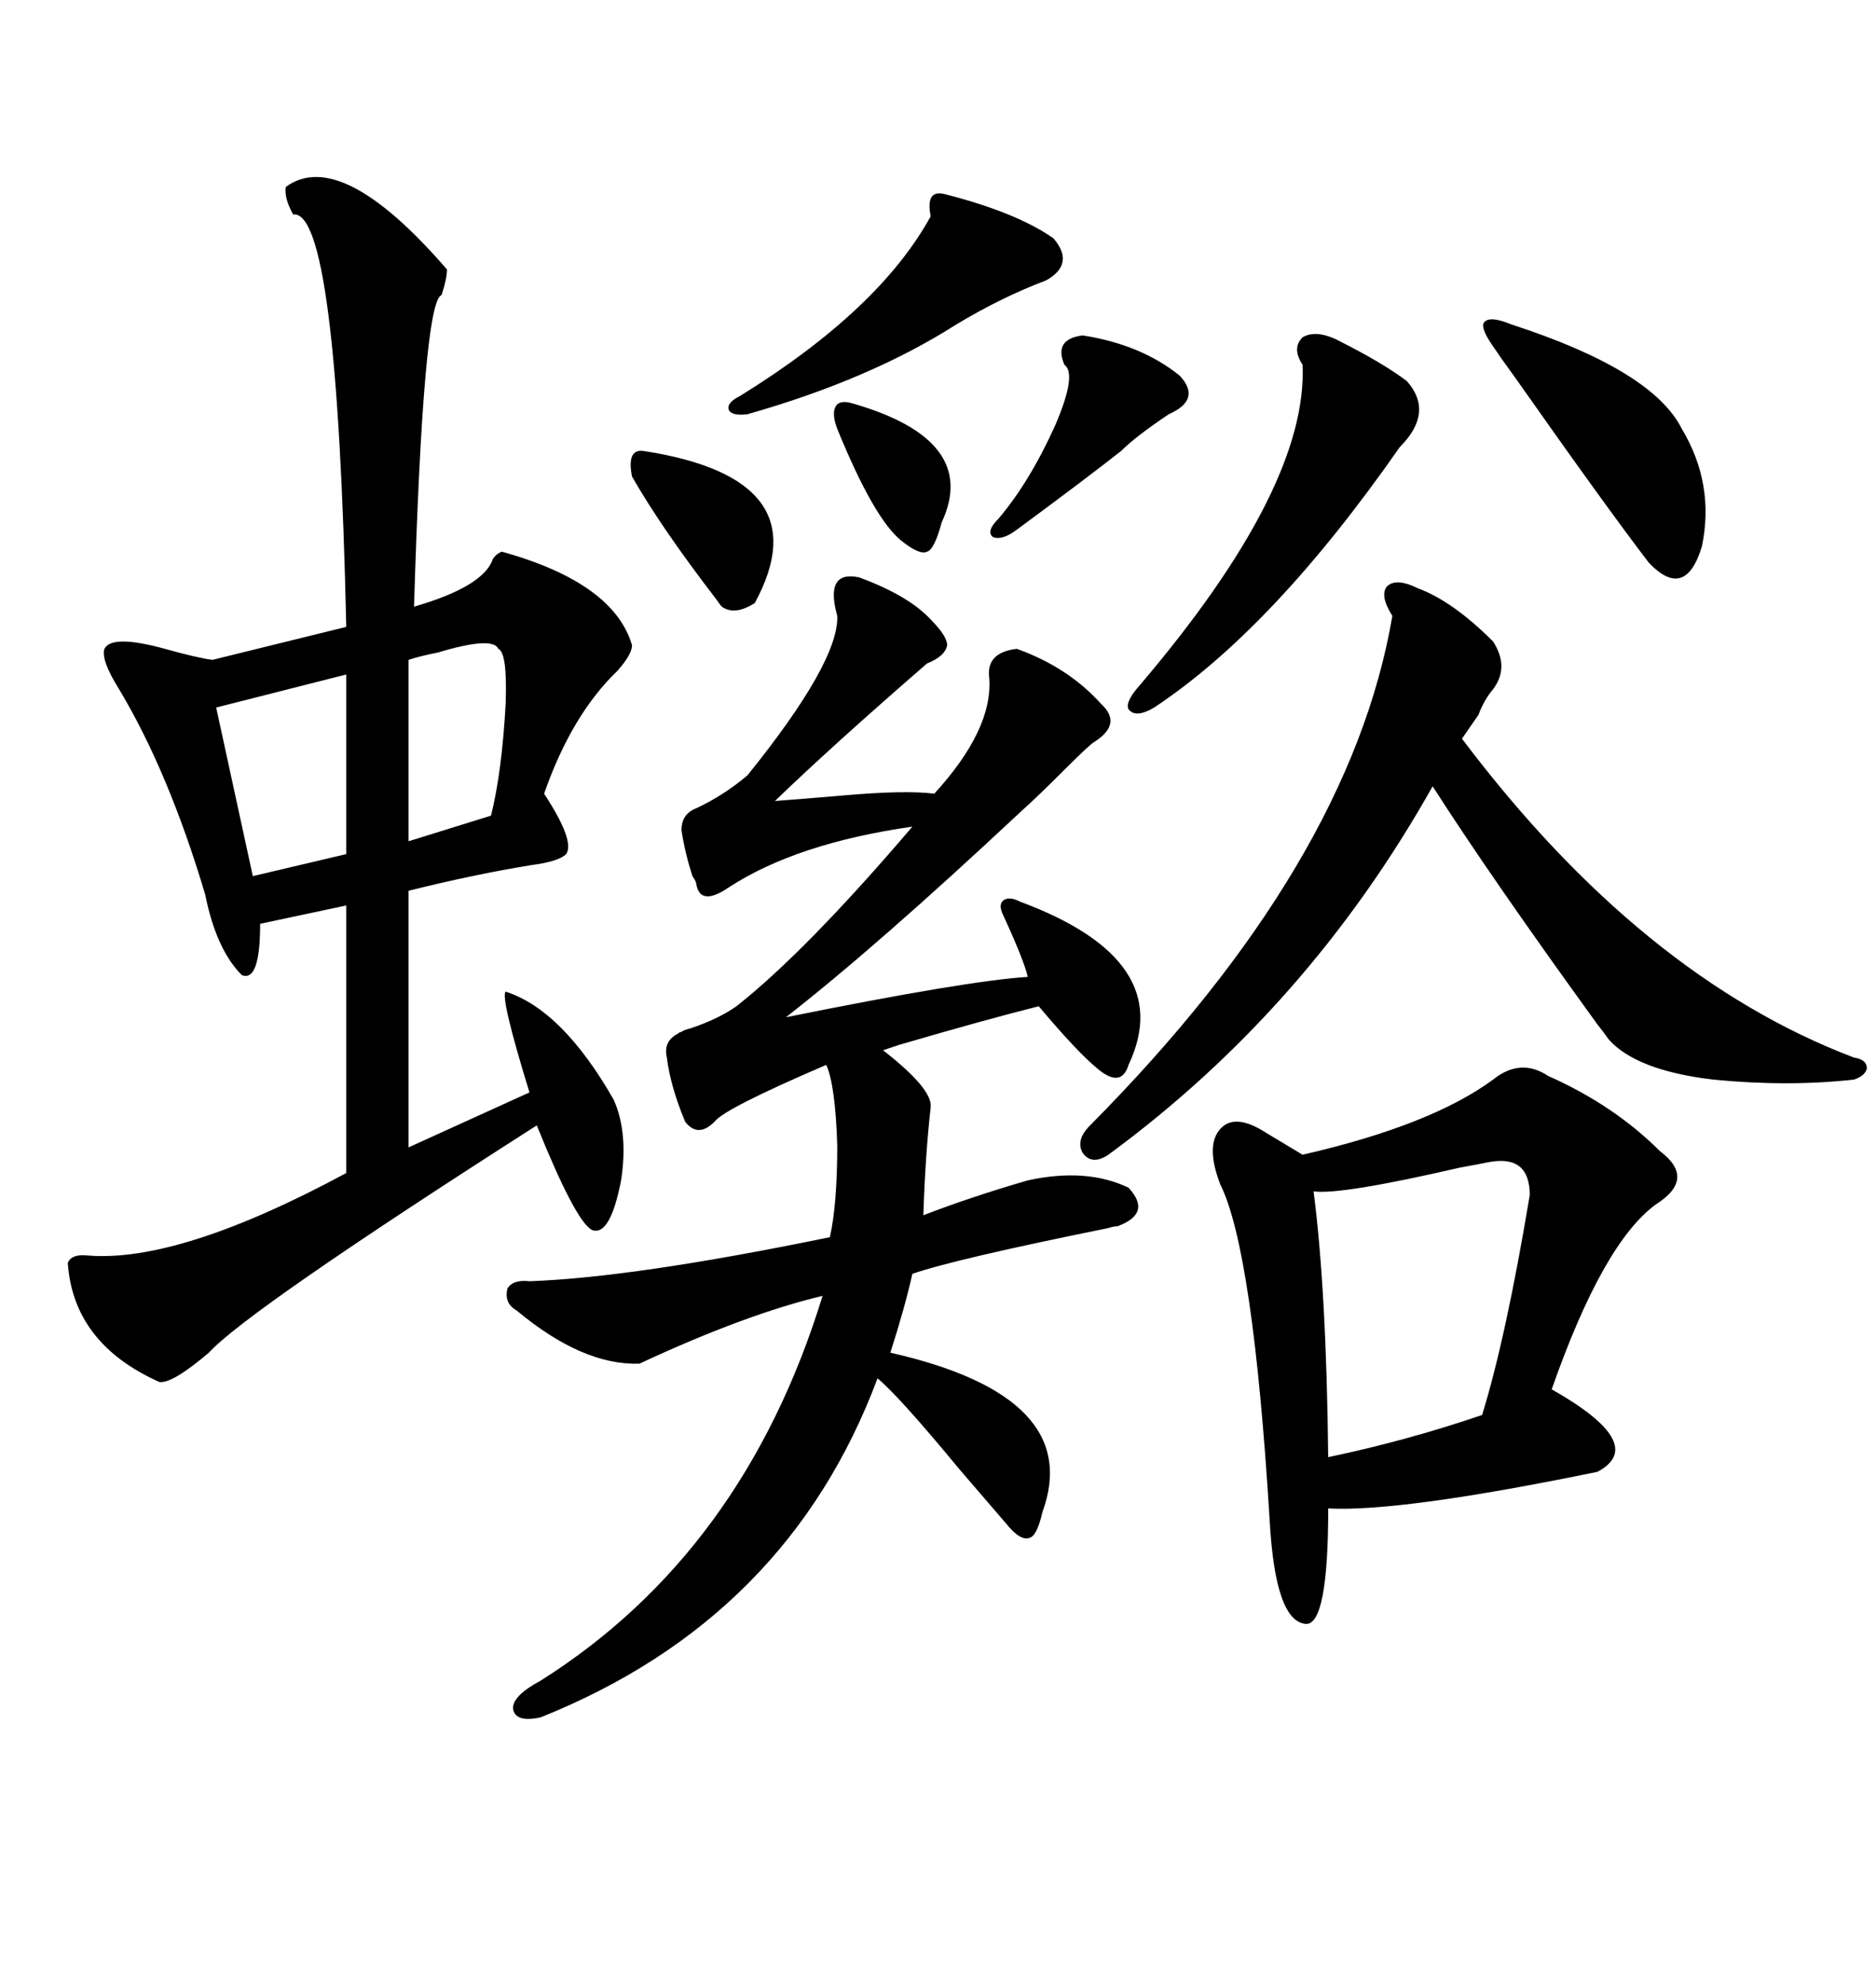 <svg xmlns="http://www.w3.org/2000/svg" xmlns:xlink="http://www.w3.org/1999/xlink" width="300" height="317.285"><path d="M45.70 29.88L45.70 29.88Q54.49 23.44 71.48 43.07L71.48 43.07Q71.48 44.53 70.61 47.17L70.61 47.17Q67.68 48.05 66.21 96.97L66.21 96.97Q77.34 93.75 78.81 89.36L78.81 89.36Q79.39 88.48 80.27 88.18L80.27 88.18Q98.14 93.16 101.07 103.13L101.07 103.13Q101.07 104.59 98.73 107.23L98.73 107.23Q91.41 114.26 87.01 126.86L87.01 126.86Q91.99 134.47 90.53 136.52L90.53 136.52Q89.36 137.70 84.96 138.28L84.96 138.28Q75.88 139.75 65.33 142.38L65.33 142.38L65.33 183.40L84.67 174.61Q79.98 159.38 80.86 158.50L80.86 158.50Q89.94 161.43 98.14 175.78L98.14 175.78Q100.49 181.05 99.32 188.67L99.32 188.67Q97.56 197.75 94.63 196.58L94.63 196.58Q91.99 195.12 85.84 179.88L85.84 179.88Q39.55 209.47 33.40 216.21L33.40 216.21Q27.54 221.19 25.49 220.90L25.49 220.90Q11.72 214.75 10.84 201.86L10.84 201.86Q11.43 200.39 14.06 200.68L14.06 200.68Q28.71 201.86 55.37 187.50L55.37 187.50L55.37 144.73L41.60 147.66Q41.60 157.03 38.67 155.86L38.67 155.86Q34.57 151.76 32.81 142.97L32.81 142.97Q26.95 123.34 19.04 110.16L19.04 110.16Q16.11 105.47 16.70 103.71L16.70 103.71Q17.87 101.37 26.37 103.71L26.37 103.71Q31.64 105.18 33.98 105.47L33.98 105.47L55.37 100.20Q53.91 33.40 46.88 34.28L46.88 34.28Q45.41 31.64 45.70 29.88ZM137.40 92.29L137.40 92.29Q145.31 95.21 148.83 99.02L148.83 99.02Q151.46 101.66 151.46 103.13L151.46 103.13Q151.17 104.88 148.24 106.05L148.24 106.05Q132.71 119.53 123.93 128.03L123.93 128.03Q128.03 127.73 134.77 127.15L134.77 127.15Q144.73 126.27 149.41 126.86L149.41 126.86Q158.79 116.60 158.20 108.40L158.20 108.40Q157.62 104.30 162.60 103.71L162.60 103.71Q170.80 106.64 176.07 112.50L176.07 112.50Q179.59 115.72 174.90 118.65L174.90 118.65Q174.02 119.24 170.51 122.75L170.51 122.75Q165.82 127.44 163.18 129.79L163.18 129.79Q140.33 151.17 125.68 162.60L125.68 162.60Q154.69 156.74 164.36 156.15L164.36 156.15Q163.77 153.52 160.25 145.90L160.25 145.90Q159.67 144.43 160.55 143.85L160.55 143.85Q161.43 143.26 163.18 144.14L163.18 144.14Q188.38 153.52 180.47 170.21L180.47 170.21Q179.30 174.02 175.49 170.80L175.49 170.80Q172.27 168.16 166.11 160.84L166.11 160.84Q157.91 162.89 143.85 166.99L143.85 166.99Q142.09 167.58 141.21 167.87L141.21 167.87Q149.12 174.02 148.83 176.95L148.83 176.95Q147.95 184.86 147.66 194.24L147.66 194.24Q155.27 191.31 164.36 188.67L164.36 188.67Q173.73 186.62 180.47 189.84L180.47 189.84Q184.28 193.95 178.71 196.00L178.71 196.00Q178.13 196.00 177.25 196.29L177.25 196.29Q152.64 201.27 145.90 203.61L145.90 203.61Q144.73 208.89 142.38 216.21L142.38 216.21Q173.44 223.24 166.70 241.70L166.70 241.70Q165.82 245.51 164.65 245.80L164.65 245.80Q163.18 246.39 160.84 243.46L160.84 243.46Q159.08 241.41 153.52 234.96L153.52 234.96Q143.85 223.24 140.33 220.31L140.33 220.31Q125.98 258.69 86.43 274.51L86.43 274.51Q82.32 275.39 82.03 273.05L82.03 273.05Q82.03 271.00 86.43 268.65L86.43 268.65Q118.95 248.14 131.54 207.13L131.54 207.13Q119.24 210.06 102.25 217.97L102.25 217.97Q93.16 218.26 82.62 209.47L82.62 209.47Q80.57 208.30 81.15 205.96L81.15 205.96Q82.03 204.49 84.67 204.79L84.67 204.79Q101.37 204.20 132.71 197.75L132.71 197.75Q133.89 192.48 133.89 183.11L133.89 183.11Q133.59 173.44 132.13 170.21L132.13 170.21Q115.72 177.25 114.26 179.30L114.26 179.30Q111.62 181.93 109.57 179.30L109.57 179.30Q107.23 173.73 106.64 169.04L106.64 169.04Q106.05 166.41 108.40 165.23L108.40 165.23Q108.69 164.94 108.98 164.94L108.98 164.94Q109.28 164.65 110.45 164.36L110.45 164.36Q114.84 162.89 117.77 160.84L117.77 160.84Q128.91 152.05 145.90 132.13L145.90 132.13Q127.44 134.77 116.60 141.80L116.60 141.80Q111.91 145.02 111.33 141.21L111.33 141.21Q111.33 140.92 110.74 140.04L110.74 140.04Q109.57 136.52 108.98 132.71L108.98 132.71Q108.98 130.08 111.33 129.20L111.33 129.20Q115.72 127.15 119.53 123.93L119.53 123.93Q134.18 105.76 133.89 98.44L133.89 98.44Q131.84 91.11 137.40 92.29ZM202.44 181.05L202.44 181.05L208.30 184.57Q228.81 179.88 238.77 172.56L238.77 172.56Q243.16 169.04 247.56 171.97L247.56 171.97Q258.11 176.66 265.43 183.98L265.43 183.98Q271.29 188.38 264.84 192.48L264.84 192.48Q256.35 198.63 248.14 222.07L248.14 222.07Q263.67 230.86 255.47 235.25L255.47 235.25Q224.12 241.70 212.40 241.11L212.40 241.11Q212.40 259.57 208.89 259.57L208.89 259.57Q203.91 259.28 203.03 242.87L203.03 242.87Q200.39 199.80 195.12 189.26L195.12 189.26Q192.77 183.11 195.12 180.47L195.12 180.47Q197.46 177.83 202.44 181.05ZM226.76 94.04L226.76 94.04Q232.32 96.09 238.77 102.54L238.77 102.54Q241.41 106.64 238.77 110.16L238.77 110.16Q237.30 111.91 236.43 114.26L236.43 114.26L233.79 118.07Q262.50 156.15 296.48 169.04L296.48 169.04Q298.54 169.34 298.54 170.80L298.54 170.80Q298.24 171.97 296.48 172.56L296.48 172.56Q285.94 173.73 273.93 172.56L273.93 172.56Q261.62 171.09 257.23 166.11L257.23 166.11Q256.64 165.23 255.47 163.77L255.47 163.77Q238.48 140.33 229.10 125.68L229.10 125.68Q209.18 161.13 177.25 184.57L177.25 184.57Q174.61 186.33 173.14 184.28L173.14 184.28Q171.97 182.23 174.32 179.88L174.32 179.88Q215.92 137.99 222.66 98.44L222.66 98.44Q220.61 95.21 221.78 93.75L221.78 93.75Q223.24 92.29 226.76 94.04ZM238.18 185.74L238.18 185.74Q236.72 186.04 233.50 186.62L233.50 186.62Q214.45 191.02 210.06 190.43L210.06 190.43Q212.11 206.25 212.40 232.91L212.40 232.91Q225 230.27 237.01 226.17L237.01 226.17Q240.82 213.87 244.63 191.02L244.63 191.02Q244.63 184.57 238.18 185.74ZM213.57 54.20L213.57 54.20Q221.19 58.01 225 60.94L225 60.94Q229.39 65.92 223.83 71.48L223.83 71.48Q203.61 100.49 184.57 113.09L184.57 113.09Q181.64 114.84 180.47 113.38L180.47 113.38Q179.88 112.21 182.23 109.57L182.23 109.57Q209.18 77.93 208.30 58.30L208.30 58.30Q206.54 55.66 208.30 53.91L208.30 53.91Q210.35 52.73 213.57 54.20ZM241.70 51.86L241.70 51.86Q264.26 59.18 268.95 68.55L268.95 68.55Q274.22 77.34 272.17 87.30L272.17 87.30Q269.53 96.09 263.67 89.94L263.67 89.94Q256.93 81.15 242.29 60.35L242.29 60.35Q239.94 57.13 238.77 55.37L238.77 55.37Q236.72 52.44 237.30 51.56L237.30 51.56Q238.18 50.39 241.70 51.86ZM151.17 31.05L151.17 31.05Q162.60 33.98 168.46 38.09L168.46 38.09Q171.97 42.19 167.29 44.82L167.29 44.82Q160.25 47.46 152.93 51.86L152.93 51.86Q139.16 60.64 119.53 66.21L119.53 66.21Q117.19 66.50 116.60 65.63L116.60 65.63Q116.02 64.45 118.36 63.28L118.36 63.28Q140.63 49.51 148.83 34.57L148.83 34.57Q147.95 30.18 151.17 31.05ZM55.37 136.52L55.37 107.81L34.57 113.09L40.43 140.04L55.37 136.52ZM79.69 103.71L79.69 103.71Q78.81 101.66 70.02 104.30L70.02 104.30Q67.09 104.88 65.33 105.47L65.33 105.47L65.33 134.47L78.52 130.37Q80.27 123.34 80.86 112.50L80.86 112.50Q81.15 104.30 79.69 103.71ZM173.14 53.61L173.14 53.61Q182.52 55.08 188.67 60.06L188.67 60.06Q192.19 63.87 186.91 66.21L186.91 66.21Q181.64 69.73 179.30 72.07L179.30 72.07Q173.73 76.46 162.60 84.67L162.60 84.67Q160.25 86.43 158.79 85.84L158.79 85.84Q157.62 84.96 159.67 82.91L159.67 82.91Q164.65 77.05 168.75 67.97L168.75 67.97Q172.27 59.77 170.21 58.30L170.21 58.30Q168.46 54.20 173.14 53.61ZM102.83 72.07L102.83 72.07Q131.54 76.46 120.70 96.39L120.70 96.39Q117.48 98.44 115.43 96.97L115.43 96.97Q115.14 96.68 114.55 95.80L114.55 95.80Q105.76 84.38 101.07 76.17L101.07 76.17Q100.20 71.78 102.83 72.07ZM136.23 64.45L136.23 64.45Q156.74 70.31 150.59 83.50L150.59 83.50Q149.41 87.89 148.24 88.18L148.24 88.18Q147.07 88.77 144.14 86.43L144.14 86.43Q139.75 82.91 133.89 68.55L133.89 68.55Q133.01 66.21 133.59 65.04L133.59 65.04Q134.18 63.87 136.23 64.45Z"/></svg>